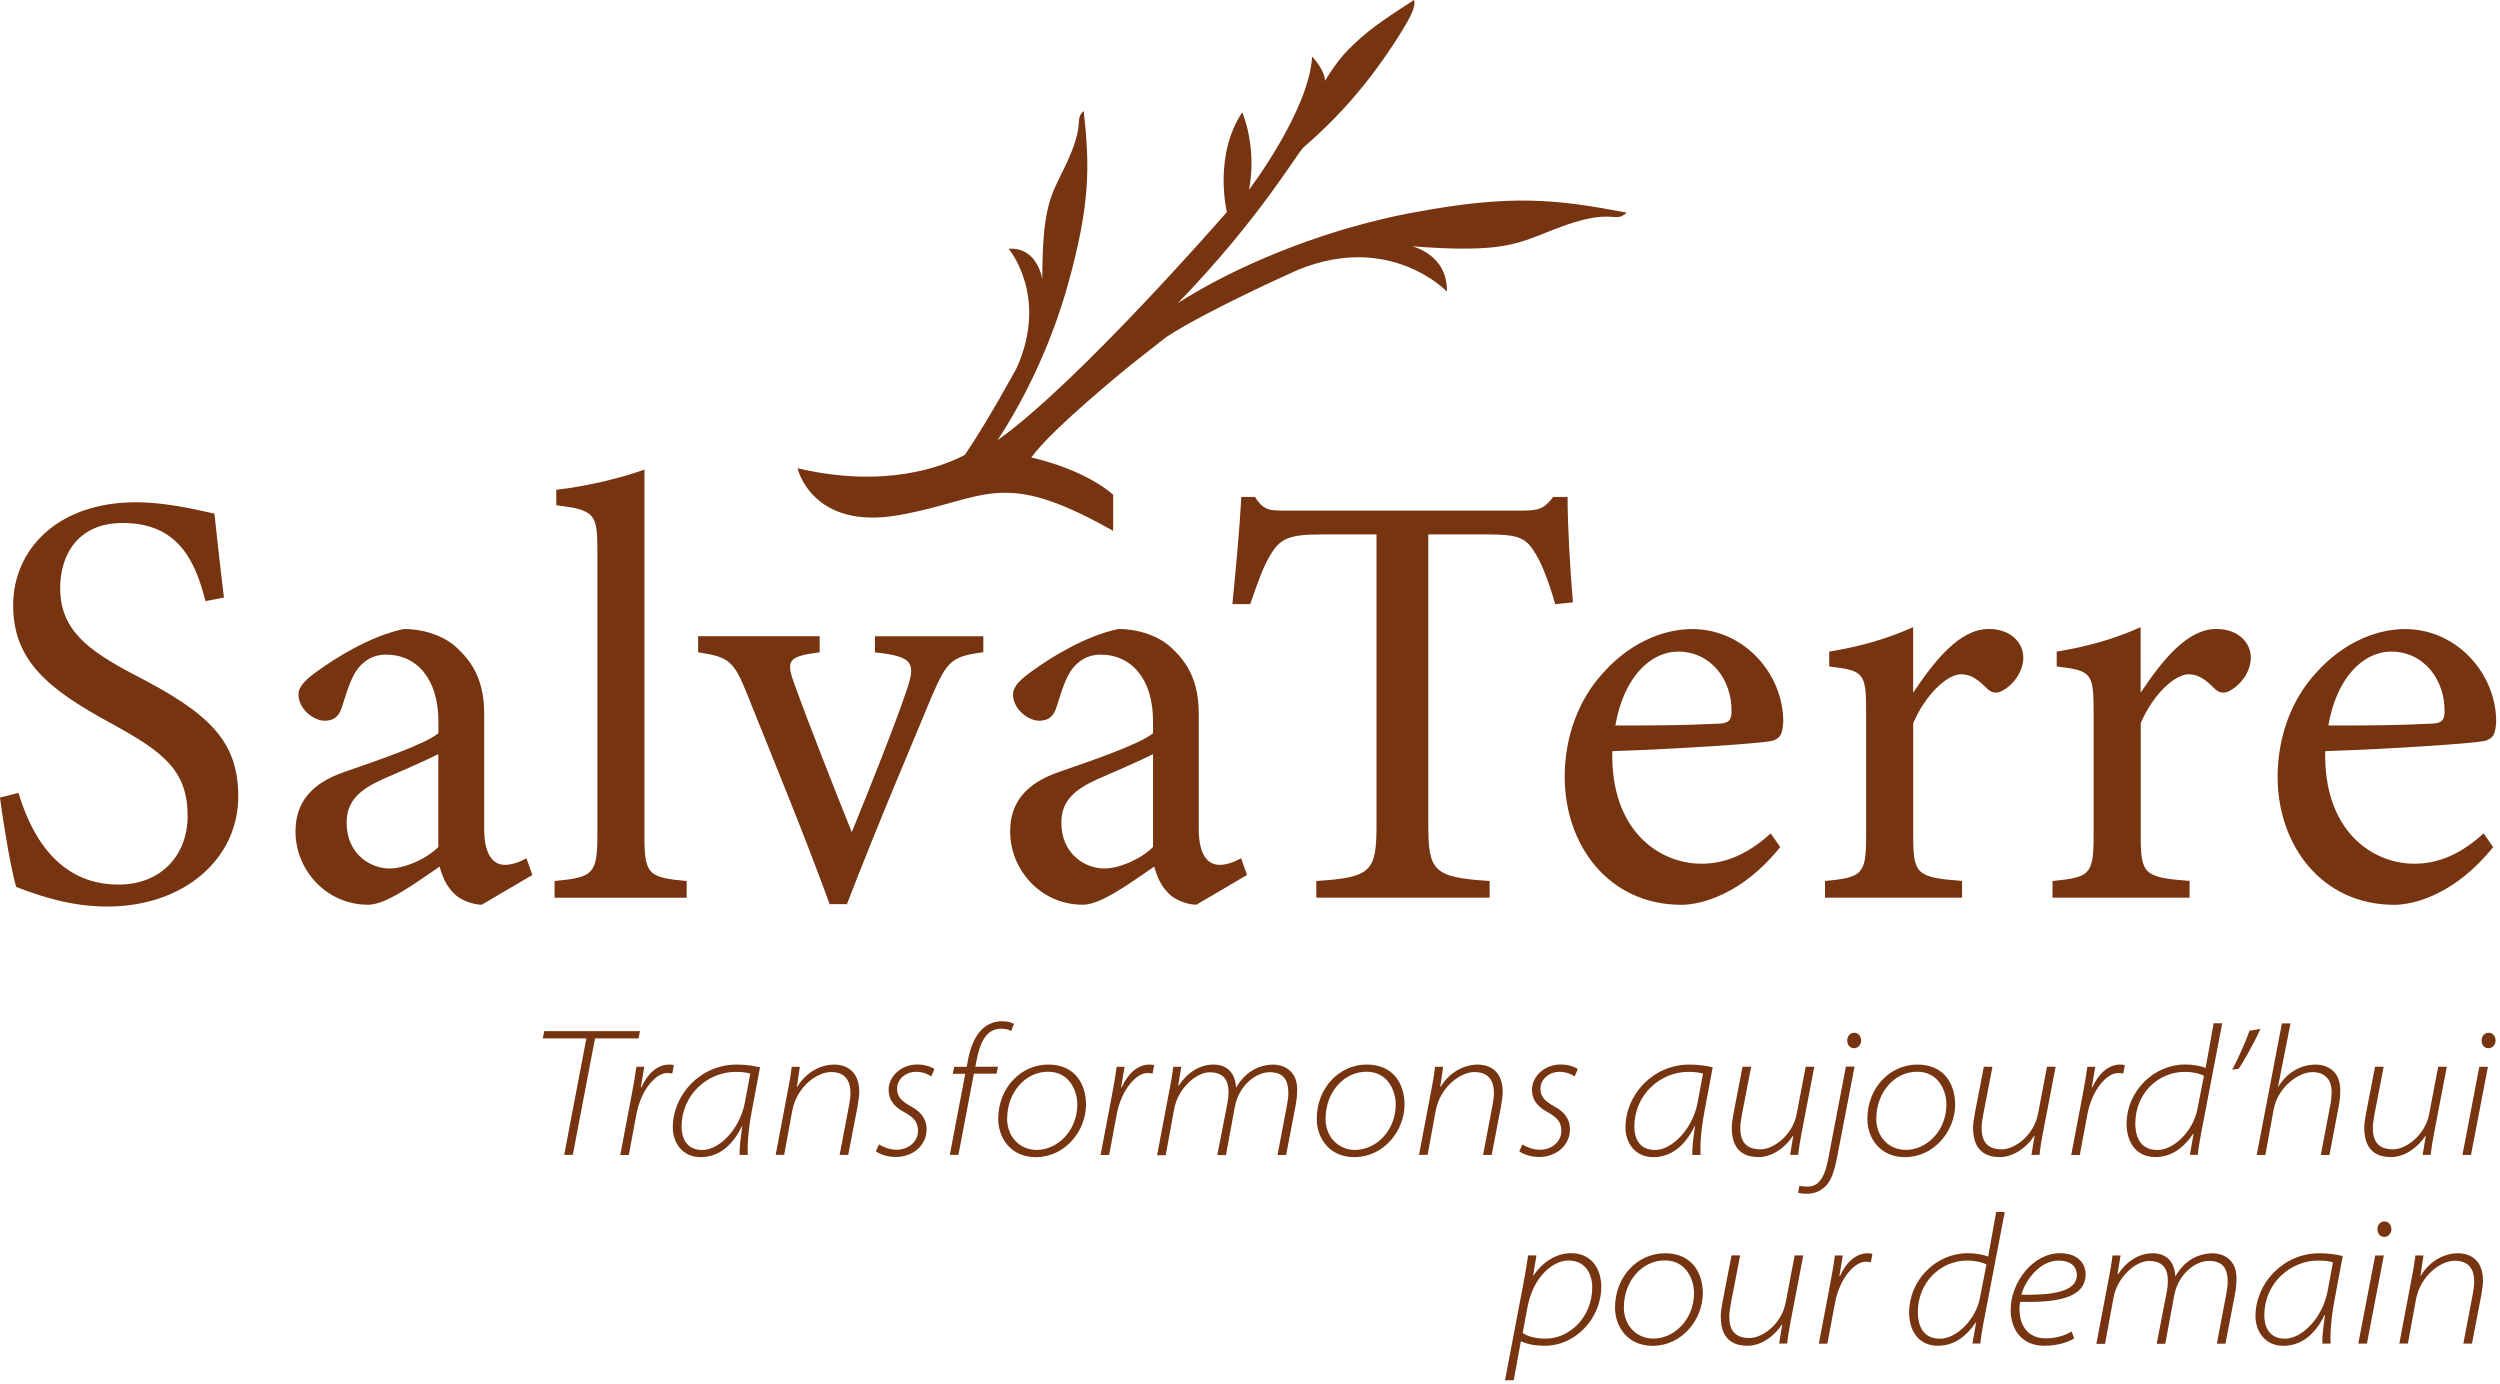<svg xmlns="http://www.w3.org/2000/svg" width="345" height="191" viewBox="0 0 345 191" fill="none"><path d="M28.354 82.94C26.959 77.517 24.655 72.173 16.928 72.173C10.518 72.173 8.305 76.859 8.305 81.136C8.305 86.809 11.925 89.68 18.744 93.22C28.604 98.314 32.881 102.093 32.881 109.899C32.881 118.522 25.404 125.103 14.795 125.103C9.86 125.103 5.594 123.707 2.224 122.391C1.566 120.088 0.579 114.505 0 110.069L2.553 109.411C4.198 114.914 7.818 122.073 16.361 122.073C22.273 122.073 25.892 117.966 25.892 112.622C25.892 106.291 22.522 103.749 15.295 99.801C6.66 95.115 1.815 91.177 1.815 83.53C1.815 75.883 7.897 69.314 18.744 69.314C23.35 69.314 27.866 70.55 29.591 70.879C29.92 73.841 30.249 77.12 30.907 82.464L28.354 82.952V82.94Z" fill="#773410"></path><path d="M66.5 124.854C65.263 124.854 63.459 124.196 62.642 123.288C61.576 122.222 61.076 121.064 60.668 119.589C57.378 121.813 53.35 124.854 50.808 124.854C44.976 124.854 40.778 120.009 40.778 114.744C40.778 110.717 43.002 108.084 47.518 106.53C52.533 104.805 58.694 102.661 60.498 101.186V99.541C60.498 93.709 57.536 90.339 53.27 90.339C51.376 90.339 50.23 91.246 49.413 92.234C48.505 93.38 47.938 95.195 47.189 97.578C46.78 98.894 46.043 99.461 44.806 99.461C43.24 99.461 41.187 97.816 41.187 95.842C41.187 94.696 42.253 93.709 43.898 92.551C46.281 90.827 51.046 87.786 55.732 86.799C58.194 86.799 60.747 87.536 62.631 89.023C65.501 91.485 66.818 94.287 66.818 98.553V114.415C66.818 118.194 68.213 119.351 69.688 119.351C70.675 119.351 71.742 118.943 72.65 118.443L73.466 120.747L66.477 124.854H66.5ZM60.498 104.068C58.694 104.975 54.745 106.7 52.85 107.517C49.73 108.912 47.836 110.478 47.836 113.519C47.836 117.876 51.126 119.85 53.747 119.85C55.88 119.85 58.841 118.534 60.486 116.889V104.068H60.498Z" fill="#773410"></path><path d="M76.53 123.878V121.575C81.794 121.087 82.441 120.667 82.441 115.244V75.884C82.441 70.869 82.033 70.381 76.768 69.723V67.59C81.204 67.102 86.299 65.786 88.931 64.799V115.255C88.931 120.679 89.419 121.087 94.763 121.586V123.89H76.519L76.53 123.878Z" fill="#773410"></path><path d="M135.7 90.009C131.264 90.588 130.685 91.246 128.552 96.17C125.84 102.74 121.154 113.677 116.877 124.774H114.494C111.045 115.323 107.017 105.542 103.159 95.932C101.265 91.167 100.606 90.668 96.34 90.021V87.797H113.11V90.021C108.594 90.599 108.424 91.167 109.74 94.707C111.794 100.38 115.243 109.094 117.546 114.846C120.508 107.528 123.219 100.788 125.023 95.535C126.419 91.507 126.169 90.599 120.746 90.032V87.808H135.7V90.032V90.009Z" fill="#773410"></path><path d="M165.132 124.854C163.895 124.854 162.091 124.196 161.263 123.288C160.197 122.222 159.697 121.064 159.289 119.589C155.998 121.813 151.971 124.854 149.429 124.854C143.597 124.854 139.399 120.009 139.399 114.744C139.399 110.717 141.623 108.084 146.139 106.53C151.154 104.805 157.315 102.661 159.119 101.186V99.541C159.119 93.709 156.157 90.339 151.88 90.339C149.996 90.339 148.839 91.246 148.022 92.234C147.114 93.38 146.547 95.195 145.798 97.578C145.39 98.894 144.652 99.461 143.416 99.461C141.85 99.461 139.796 97.816 139.796 95.842C139.796 94.696 140.863 93.709 142.508 92.551C144.891 90.827 149.656 87.786 154.342 86.799C156.804 86.799 159.357 87.536 161.24 89.023C164.122 91.485 165.427 94.287 165.427 98.553V114.415C165.427 118.194 166.823 119.351 168.309 119.351C169.296 119.351 170.363 118.943 171.27 118.443L172.087 120.747L165.098 124.854H165.132ZM159.13 104.068C157.326 104.975 153.377 106.7 151.483 107.517C148.362 108.912 146.468 110.478 146.468 113.519C146.468 117.876 149.758 119.85 152.379 119.85C154.512 119.85 157.473 118.534 159.119 116.889V104.068H159.13Z" fill="#773410"></path><path d="M214.613 83.361C213.875 80.729 212.888 78.017 211.98 76.542C210.664 74.318 209.847 73.751 205.32 73.751H197.106V113.769C197.106 120.18 197.764 121.087 205.57 121.575V123.878H181.652V121.575C189.299 121.087 189.958 120.259 189.958 113.769V73.751H182.48C177.953 73.751 176.649 74.239 175.242 76.712C174.254 78.358 173.596 80.332 172.53 83.373H170.068C170.556 78.358 171.055 73.184 171.304 68.577H173.188C174.425 70.551 175.321 70.461 177.624 70.461H210.165C212.468 70.461 213.126 70.132 214.352 68.577H216.326C216.326 72.435 216.655 78.358 217.064 83.123L214.601 83.373L214.613 83.361Z" fill="#773410"></path><path d="M245.679 116.888C240.414 123.469 234.661 124.865 232.04 124.865C222.01 124.865 215.929 116.65 215.929 107.199C215.929 101.605 217.903 96.431 221.273 92.812C224.722 88.943 229.249 86.81 233.515 86.81C240.664 86.81 246.087 92.971 246.087 99.551C246.008 101.197 245.758 101.934 244.442 102.263C242.797 102.592 232.279 103.33 222.498 103.659C222.249 114.676 228.988 119.192 234.82 119.192C238.19 119.192 241.31 117.796 244.351 115.005L245.667 116.888H245.679ZM231.541 89.93C227.763 89.93 224.064 93.47 222.918 100.119C227.513 100.119 232.12 100.119 236.976 99.869C238.451 99.869 238.95 99.46 238.95 98.224C239.03 93.867 236.159 89.918 231.553 89.918L231.541 89.93Z" fill="#773410"></path><path d="M270.754 123.878H251.851V121.574C257.025 121.087 257.524 120.667 257.524 115.323V98.224C257.524 92.801 257.195 92.551 252.43 91.972V89.919C256.457 89.261 260.156 88.273 264.014 86.549V95.592C266.896 91.314 270.345 86.798 274.452 86.798C277.493 86.798 279.218 88.693 279.218 90.747C279.218 92.63 277.902 94.446 276.427 95.263C275.61 95.751 274.952 95.671 274.294 95.104C273.057 93.867 272.07 93.05 270.595 93.05C268.87 93.05 265.829 95.592 264.025 99.79V115.243C264.025 120.667 264.434 121.075 270.765 121.574V123.878H270.754Z" fill="#773410"></path><path d="M302.148 123.878H283.246V121.574C288.42 121.087 288.919 120.667 288.919 115.323V98.224C288.919 92.801 288.59 92.551 283.824 91.972V89.919C287.852 89.261 291.551 88.273 295.409 86.549V95.592C298.279 91.314 301.74 86.798 305.847 86.798C308.888 86.798 310.613 88.693 310.613 90.747C310.613 92.63 309.297 94.446 307.822 95.263C307.005 95.751 306.347 95.671 305.688 95.104C304.452 93.867 303.465 93.05 301.99 93.05C300.265 93.05 297.224 95.592 295.42 99.79V115.243C295.42 120.667 295.829 121.075 302.16 121.574V123.878H302.148Z" fill="#773410"></path><path d="M344.061 116.888C338.797 123.469 333.055 124.865 330.423 124.865C320.393 124.865 314.312 116.65 314.312 107.199C314.312 101.605 316.286 96.431 319.656 92.812C323.105 88.943 327.632 86.81 331.898 86.81C339.046 86.81 344.47 92.971 344.47 99.551C344.39 101.197 344.141 101.934 342.824 102.263C341.179 102.592 330.661 103.33 320.881 103.659C320.631 114.676 327.371 119.192 333.203 119.192C336.573 119.192 339.693 117.796 342.734 115.005L344.05 116.888H344.061ZM329.935 89.93C326.157 89.93 322.458 93.47 321.312 100.119C325.919 100.119 330.514 100.119 335.37 99.869C336.845 99.869 337.344 99.46 337.344 98.224C337.424 93.867 334.553 89.918 329.947 89.918L329.935 89.93Z" fill="#773410"></path><path d="M80.909 143.303H74.907L75.112 142.293H88.319L88.114 143.303H82.112L79.049 159.369H77.857L80.921 143.303H80.909Z" fill="#773410"></path><path d="M85.596 159.38L87.161 151.142C87.411 149.826 87.638 148.533 87.819 147.217H88.909C88.761 148.158 88.602 149.089 88.432 150.053H88.511C89.294 148.283 90.645 146.91 92.335 146.91C92.539 146.91 92.846 146.933 92.993 146.99L92.766 148.158C92.585 148.113 92.358 148.079 92.029 148.079C90.611 148.079 88.477 150.235 87.819 153.809L86.775 159.391H85.584L85.596 159.38Z" fill="#773410"></path><path d="M102.07 159.38C102.025 158.619 102.195 157.042 102.445 155.397H102.399C100.924 158.415 98.927 159.686 96.669 159.686C94.207 159.686 92.846 157.734 92.846 155.601C92.846 151.063 96.647 146.91 101.662 146.91C102.774 146.91 104.022 147.058 104.884 147.296L103.738 153.377C103.227 156.067 103.125 158.188 103.205 159.38H102.07ZM103.545 148.17C103.216 148.045 102.603 147.92 101.491 147.92C97.634 147.92 94.06 151.086 94.06 155.477C94.06 156.815 94.57 158.699 96.919 158.699C99.268 158.699 102.116 155.806 102.796 152.129L103.534 148.17H103.545Z" fill="#773410"></path><path d="M107.04 159.38L108.787 150.155C108.991 149.168 109.139 148.204 109.264 147.217H110.376L109.967 150.008H110.012C111.079 148.181 113.031 146.91 115.152 146.91C116.162 146.91 118.579 147.319 118.579 150.688C118.579 151.165 118.477 151.925 118.352 152.64L117.058 159.38H115.867L117.183 152.458C117.263 152.005 117.365 151.369 117.365 150.859C117.365 149.213 116.707 147.943 114.653 147.943C112.849 147.943 109.933 149.871 109.309 153.389L108.22 159.368H107.028L107.04 159.38Z" fill="#773410"></path><path d="M121.313 157.928C121.869 158.302 122.834 158.665 123.719 158.665C125.443 158.665 126.68 157.474 126.68 156.101C126.68 154.989 126.306 154.297 124.706 153.435C123.061 152.55 122.629 151.438 122.629 150.394C122.629 148.545 124.331 146.899 126.612 146.899C127.599 146.899 128.563 147.228 128.949 147.535L128.518 148.545C128.166 148.295 127.372 147.909 126.464 147.909C124.967 147.909 123.798 148.953 123.798 150.235C123.798 151.37 124.433 151.983 125.772 152.72C127.372 153.582 127.871 154.717 127.871 155.806C127.871 158.166 125.874 159.664 123.639 159.664C122.368 159.664 121.381 159.255 120.871 158.881L121.302 157.917L121.313 157.928Z" fill="#773410"></path><path d="M131.071 159.38L133.204 148.181H131.479L131.684 147.216H133.408L133.51 146.638C133.862 144.607 134.52 142.962 135.587 141.975C136.245 141.362 137.209 140.931 138.196 140.931C139.183 140.931 139.671 141.135 139.921 141.305L139.546 142.27C139.195 142.065 138.662 141.963 138.151 141.963C136.052 141.963 135.19 143.96 134.702 146.649L134.6 147.205H137.72L137.516 148.17H134.395L132.262 159.368H131.071V159.38Z" fill="#773410"></path><path d="M149.872 152.436C149.872 156.01 147.035 159.686 142.928 159.686C139.478 159.686 137.754 157.02 137.754 154.41C137.754 150.121 140.874 146.91 144.652 146.91C148.431 146.91 149.872 149.701 149.872 152.436ZM138.979 154.353C138.979 156.883 140.727 158.687 143.064 158.687C145.878 158.687 148.669 156.123 148.669 152.379C148.669 150.756 147.727 147.897 144.618 147.897C141.509 147.897 138.991 150.734 138.991 154.365L138.979 154.353Z" fill="#773410"></path><path d="M151.88 159.38L153.446 151.142C153.695 149.826 153.922 148.533 154.104 147.217H155.193C155.045 148.158 154.887 149.089 154.716 150.053H154.796C155.579 148.283 156.929 146.91 158.619 146.91C158.824 146.91 159.13 146.933 159.278 146.99L159.051 148.158C158.869 148.113 158.642 148.079 158.313 148.079C156.895 148.079 154.762 150.235 154.104 153.809L153.06 159.391H151.868L151.88 159.38Z" fill="#773410"></path><path d="M159.686 159.38L161.433 150.155C161.637 149.168 161.785 148.204 161.91 147.217H163.022L162.591 149.803H162.67C163.861 147.999 165.586 146.91 167.458 146.91C169.33 146.91 170.476 148.056 170.578 150.11C171.69 148.158 173.392 146.967 175.718 146.91C176.762 146.91 179.008 147.466 179.008 150.337C179.008 150.915 178.963 151.676 178.827 152.39L177.488 159.391H176.297L177.613 152.447C177.692 152.039 177.794 151.335 177.794 150.881C177.794 149.077 177.159 147.965 175.208 147.965C173.358 147.965 170.953 149.735 170.397 152.81L169.183 159.402H167.991L169.387 152.209C169.489 151.653 169.534 151.222 169.534 150.791C169.534 149.554 169.251 147.977 166.925 147.977C165.075 147.977 162.545 150.212 162.035 153.048L160.866 159.414H159.675L159.686 159.38Z" fill="#773410"></path><path d="M193.827 152.436C193.827 156.01 190.99 159.686 186.883 159.686C183.434 159.686 181.709 157.02 181.709 154.41C181.709 150.121 184.829 146.91 188.607 146.91C192.386 146.91 193.827 149.701 193.827 152.436ZM182.923 154.353C182.923 156.883 184.67 158.687 187.008 158.687C189.821 158.687 192.613 156.123 192.613 152.379C192.613 150.756 191.671 147.897 188.562 147.897C185.453 147.897 182.934 150.734 182.934 154.365L182.923 154.353Z" fill="#773410"></path><path d="M195.823 159.38L197.571 150.155C197.775 149.168 197.923 148.204 198.047 147.217H199.159L198.751 150.008H198.796C199.863 148.181 201.814 146.91 203.947 146.91C204.957 146.91 207.374 147.319 207.374 150.688C207.374 151.165 207.272 151.925 207.147 152.64L205.853 159.38H204.662L205.978 152.458C206.058 152.005 206.16 151.369 206.16 150.859C206.16 149.213 205.502 147.943 203.448 147.943C201.644 147.943 198.739 149.871 198.104 153.389L197.015 159.368H195.823V159.38Z" fill="#773410"></path><path d="M210.097 157.928C210.653 158.302 211.617 158.665 212.502 158.665C214.227 158.665 215.464 157.474 215.464 156.101C215.464 154.989 215.089 154.297 213.489 153.435C211.844 152.55 211.413 151.438 211.413 150.394C211.413 148.545 213.115 146.899 215.396 146.899C216.383 146.899 217.347 147.228 217.733 147.535L217.302 148.545C216.95 148.295 216.167 147.909 215.248 147.909C213.75 147.909 212.582 148.953 212.582 150.235C212.582 151.37 213.217 151.983 214.556 152.72C216.156 153.582 216.655 154.717 216.655 155.806C216.655 158.166 214.658 159.664 212.423 159.664C211.152 159.664 210.165 159.255 209.666 158.881L210.097 157.917V157.928Z" fill="#773410"></path><path d="M233.538 159.38C233.493 158.619 233.663 157.042 233.913 155.397H233.867C232.392 158.415 230.395 159.686 228.137 159.686C225.675 159.686 224.314 157.734 224.314 155.601C224.314 151.063 228.115 146.91 233.13 146.91C234.242 146.91 235.49 147.058 236.352 147.296L235.217 153.377C234.707 156.067 234.605 158.188 234.684 159.38H233.538ZM235.013 148.17C234.684 148.045 234.071 147.92 232.96 147.92C229.102 147.92 225.539 151.086 225.539 155.477C225.539 156.815 226.05 158.699 228.398 158.699C230.747 158.699 233.595 155.806 234.276 152.129L235.013 148.17Z" fill="#773410"></path><path d="M250.376 147.206L248.606 156.43C248.424 157.418 248.254 158.382 248.152 159.369H247.04L247.471 156.737H247.426C246.439 158.303 244.589 159.675 242.706 159.675C241.39 159.675 238.984 159.346 238.984 155.648C238.984 155.137 239.064 154.479 239.234 153.594L240.471 147.206H241.662L240.391 153.775C240.244 154.558 240.164 155.148 240.164 155.67C240.164 157.474 240.902 158.609 242.955 158.609C244.76 158.609 247.392 156.657 247.948 153.696L249.185 147.206H250.376Z" fill="#773410"></path><path d="M255.924 147.205L253.564 159.471C253.19 161.445 252.759 162.818 251.998 163.623C251.261 164.406 250.296 164.735 249.411 164.735C248.856 164.735 248.504 164.713 248.141 164.588L248.322 163.623C248.526 163.703 248.935 163.748 249.457 163.748C250.796 163.748 251.737 162.806 252.271 160.049L254.733 147.194H255.924V147.205ZM254.914 143.586C254.914 143.03 255.289 142.52 255.879 142.52C256.469 142.52 256.821 142.996 256.843 143.586C256.821 144.119 256.491 144.653 255.856 144.653C255.221 144.653 254.914 144.119 254.914 143.586Z" fill="#773410"></path><path d="M269.812 152.436C269.812 156.01 266.975 159.686 262.868 159.686C259.419 159.686 257.694 157.02 257.694 154.41C257.694 150.121 260.814 146.91 264.593 146.91C268.371 146.91 269.812 149.701 269.812 152.436ZM258.92 154.353C258.92 156.883 260.667 158.687 263.004 158.687C265.818 158.687 268.609 156.123 268.609 152.379C268.609 150.756 267.667 147.897 264.559 147.897C261.45 147.897 258.931 150.734 258.931 154.365L258.92 154.353Z" fill="#773410"></path><path d="M283.677 147.206L281.907 156.43C281.725 157.418 281.555 158.382 281.453 159.369H280.341L280.772 156.737H280.727C279.74 158.303 277.89 159.675 276.007 159.675C274.691 159.675 272.285 159.346 272.285 155.648C272.285 155.137 272.365 154.479 272.535 153.594L273.772 147.206H274.963L273.692 153.775C273.545 154.558 273.465 155.148 273.465 155.67C273.465 157.474 274.203 158.609 276.256 158.609C278.061 158.609 280.693 156.657 281.249 153.696L282.486 147.206H283.677Z" fill="#773410"></path><path d="M285.833 159.38L287.398 151.142C287.648 149.826 287.875 148.533 288.056 147.217H289.146C288.998 148.158 288.839 149.089 288.669 150.053H288.749C289.531 148.283 290.882 146.91 292.572 146.91C292.776 146.91 293.083 146.933 293.23 146.99L293.003 148.158C292.822 148.113 292.595 148.079 292.266 148.079C290.848 148.079 288.715 150.235 288.056 153.809L287.013 159.391H285.821L285.833 159.38Z" fill="#773410"></path><path d="M306.664 141.226L303.748 156.43C303.567 157.417 303.397 158.382 303.294 159.369H302.205L302.716 156.453H302.67C301.332 158.427 299.63 159.675 297.451 159.675C294.558 159.675 293.469 157.315 293.469 155.091C293.469 150.609 297.19 146.899 301.558 146.899C302.625 146.899 303.76 147.104 304.372 147.376L305.484 141.215H306.676L306.664 141.226ZM304.157 148.454C303.578 148.17 302.659 147.92 301.468 147.92C297.814 147.92 294.671 150.916 294.671 155.046C294.671 156.464 295.102 158.699 297.735 158.699C300.015 158.699 302.682 156.044 303.238 153.072L304.145 148.454H304.157Z" fill="#773410"></path><path d="M311.94 141.986C311.101 143.881 309.478 146.774 308.922 147.489L308.037 147.614C308.65 146.547 309.886 143.813 310.442 142.236L311.94 141.986Z" fill="#773410"></path><path d="M311.43 159.379L314.902 141.226H316.093L314.368 149.951H314.414C315.526 148.147 317.33 146.91 319.61 146.91C320.552 146.91 322.957 147.341 322.957 150.461C322.957 151.176 322.878 151.982 322.776 152.492L321.46 159.391H320.268L321.584 152.492C321.664 152.118 321.766 151.448 321.766 150.666C321.766 149.191 321.006 147.954 319.1 147.954C317.193 147.954 314.334 150.008 313.756 153.15L312.621 159.391H311.43V159.379Z" fill="#773410"></path><path d="M337.662 147.206L335.892 156.43C335.71 157.418 335.54 158.382 335.438 159.369H334.326L334.757 156.737H334.712C333.725 158.303 331.875 159.675 329.992 159.675C328.676 159.675 326.27 159.346 326.27 155.648C326.27 155.137 326.35 154.479 326.52 153.594L327.757 147.206H328.948L327.677 153.775C327.53 154.558 327.45 155.148 327.45 155.67C327.45 157.474 328.188 158.609 330.242 158.609C332.046 158.609 334.678 156.657 335.234 153.696L336.471 147.206H337.662Z" fill="#773410"></path><path d="M339.818 159.38L342.144 147.217H343.335L340.998 159.38H339.806H339.818ZM342.461 143.586C342.461 143.03 342.836 142.52 343.426 142.52C344.016 142.52 344.368 142.996 344.39 143.586C344.368 144.119 344.039 144.653 343.403 144.653C342.768 144.653 342.461 144.119 342.461 143.586Z" fill="#773410"></path><path d="M207.692 190.48L210.222 177.171C210.471 175.854 210.698 174.561 210.88 173.245H212.026L211.572 176.036H211.617C212.911 174.107 214.806 172.938 216.791 172.938C219.809 172.938 220.978 175.367 220.978 177.522C220.978 182.083 217.279 185.714 213.251 185.714C211.425 185.714 210.483 185.363 209.927 185.102H209.881L208.894 190.48H207.703H207.692ZM210.12 183.944C210.834 184.455 211.946 184.727 213.342 184.727C216.462 184.727 219.73 181.913 219.73 177.602C219.73 176.104 218.97 173.948 216.44 173.948C214.488 173.948 211.629 175.945 210.789 180.416L210.131 183.933L210.12 183.944Z" fill="#773410"></path><path d="M234.991 178.475C234.991 182.049 232.154 185.725 228.047 185.725C224.597 185.725 222.873 183.059 222.873 180.449C222.873 176.16 225.993 172.949 229.771 172.949C233.55 172.949 234.991 175.74 234.991 178.475ZM224.087 180.392C224.087 182.922 225.834 184.727 228.171 184.727C230.985 184.727 233.776 182.162 233.776 178.418C233.776 176.796 232.835 173.936 229.726 173.936C226.617 173.936 224.098 176.773 224.098 180.404L224.087 180.392Z" fill="#773410"></path><path d="M248.855 173.245L247.085 182.47C246.904 183.457 246.734 184.421 246.632 185.408H245.52L245.951 182.776H245.905C244.918 184.342 243.069 185.715 241.185 185.715C239.869 185.715 237.464 185.386 237.464 181.687C237.464 181.176 237.543 180.518 237.714 179.633L238.95 173.245H240.142L238.871 179.815C238.723 180.597 238.644 181.187 238.644 181.709C238.644 183.513 239.381 184.648 241.435 184.648C243.239 184.648 245.871 182.696 246.427 179.735L247.664 173.245H248.855Z" fill="#773410"></path><path d="M251 185.419L252.566 177.181C252.815 175.865 253.042 174.572 253.224 173.256H254.313C254.166 174.197 254.007 175.128 253.836 176.092H253.916C254.699 174.322 256.049 172.949 257.74 172.949C257.944 172.949 258.25 172.972 258.398 173.029L258.171 174.197C257.989 174.152 257.762 174.118 257.433 174.118C256.015 174.118 253.882 176.274 253.224 179.848L252.18 185.43H250.989L251 185.419Z" fill="#773410"></path><path d="M276.654 167.266L273.738 182.47C273.556 183.457 273.386 184.422 273.284 185.409H272.195L272.705 182.493H272.66C271.321 184.467 269.619 185.715 267.441 185.715C264.547 185.715 263.458 183.355 263.458 181.131C263.458 176.65 267.18 172.939 271.548 172.939C272.614 172.939 273.749 173.144 274.362 173.416L275.474 167.255H276.665L276.654 167.266ZM274.146 174.494C273.567 174.21 272.648 173.96 271.457 173.96C267.804 173.96 264.661 176.956 264.661 181.086C264.661 182.504 265.092 184.739 267.724 184.739C270.005 184.739 272.671 182.084 273.227 179.112L274.135 174.494H274.146Z" fill="#773410"></path><path d="M286.241 184.704C285.685 185.056 284.267 185.714 282.134 185.714C278.787 185.714 277.471 183.229 277.471 180.767C277.471 176.966 280.534 172.938 284.29 172.938C286.752 172.938 287.818 174.379 287.818 175.854C287.818 179.304 283.382 179.758 278.798 179.655C278.594 180.393 278.696 181.788 279.025 182.594C279.604 184.012 280.795 184.693 282.293 184.693C284.04 184.693 285.231 184.137 285.889 183.751L286.241 184.693V184.704ZM284.085 173.96C281.555 173.96 279.547 176.547 278.946 178.668C283.03 178.748 286.604 178.339 286.604 175.957C286.604 174.618 285.515 173.96 284.097 173.96H284.085Z" fill="#773410"></path><path d="M289.305 185.419L291.052 176.194C291.256 175.207 291.404 174.243 291.528 173.256H292.64L292.209 175.842H292.289C293.48 174.038 295.205 172.949 297.077 172.949C298.949 172.949 300.095 174.095 300.197 176.149C301.309 174.197 303.011 173.006 305.348 172.949C306.392 172.949 308.638 173.505 308.638 176.376C308.638 176.954 308.593 177.715 308.457 178.429L307.118 185.43H305.927L307.243 178.486C307.322 178.078 307.424 177.374 307.424 176.92C307.424 175.116 306.789 174.004 304.838 174.004C302.988 174.004 300.583 175.774 300.027 178.849L298.813 185.441H297.621L299.017 178.248C299.119 177.692 299.164 177.261 299.164 176.83C299.164 175.593 298.881 174.016 296.555 174.016C294.705 174.016 292.175 176.251 291.665 179.087L290.496 185.453H289.305V185.419Z" fill="#773410"></path><path d="M320.484 185.419C320.438 184.658 320.609 183.081 320.858 181.436H320.813C319.338 184.454 317.341 185.725 315.083 185.725C312.621 185.725 311.259 183.773 311.259 181.64C311.259 177.102 315.06 172.949 320.075 172.949C321.187 172.949 322.435 173.097 323.298 173.335L322.163 179.417C321.653 182.106 321.55 184.227 321.63 185.419H320.484ZM321.948 174.209C321.618 174.084 321.006 173.959 319.894 173.959C316.036 173.959 312.473 177.125 312.473 181.516C312.473 182.854 312.984 184.738 315.333 184.738C317.681 184.738 320.529 181.845 321.21 178.168L321.948 174.209Z" fill="#773410"></path><path d="M325.442 185.419L327.779 173.256H328.971L326.634 185.419H325.442ZM328.086 169.625C328.086 169.069 328.46 168.559 329.05 168.559C329.64 168.559 329.992 169.035 330.015 169.625C329.992 170.158 329.663 170.692 329.028 170.692C328.392 170.692 328.086 170.158 328.086 169.625Z" fill="#773410"></path><path d="M331.104 185.419L332.851 176.194C333.055 175.207 333.203 174.243 333.328 173.256H334.44L334.031 176.047H334.077C335.143 174.22 337.095 172.949 339.228 172.949C340.238 172.949 342.654 173.358 342.654 176.727C342.654 177.204 342.552 177.964 342.427 178.679L341.134 185.419H339.943L341.259 178.497C341.338 178.044 341.44 177.408 341.44 176.898C341.44 175.252 340.782 173.982 338.729 173.982C336.924 173.982 334.02 175.911 333.384 179.428L332.295 185.407H331.104V185.419Z" fill="#773410"></path><path d="M194.621 29.398C188.743 30.532 183.797 32.144 182.48 32.586C170.079 36.682 162.522 41.856 162.522 41.856C173.948 30.067 179.02 21.07 179.927 20.298C185.669 15.351 189.186 10.665 191.364 7.5C193.134 4.936 194.144 3.166 194.541 2.405C195.506 0.533 195.131 0 195.131 0C192.045 2.008 189.345 3.71 186.985 5.957C185.759 7.069 184.829 8.203 184.171 9.145C183.717 9.769 183.275 10.438 182.855 11.153C182.798 9.576 181.073 7.806 181.073 7.806C180.642 15.306 172.371 26.176 172.371 26.176L172.394 26.04C173.472 20.128 171.429 15.499 171.429 15.499C167.413 21.535 169.307 29.25 169.307 29.25H169.319C169.319 29.25 148.839 52.816 137.663 60.747C139.365 58.172 141.861 53.951 144.187 48.403C144.618 47.382 146.195 43.569 147.455 38.985C150.473 27.98 150.382 22.919 149.554 15.306C148.136 16.645 149.94 16.804 146.978 22.965C145.061 26.97 143.847 28.331 143.835 38.52C143.835 38.52 143.177 34.027 139.195 34.334C139.195 34.334 144.754 40.88 140.307 50.763C140.307 50.763 136.404 57.99 133.147 62.778C130.072 64.389 122.164 67.464 110.058 64.616C110.058 64.616 112.021 73.262 124.138 71.072C136.256 68.883 138.026 64.446 153.616 73.262V68.281C153.616 68.281 150.382 65.104 142.667 63.209L142.304 63.153C145.152 59.136 156.271 50.184 156.271 50.184L160.934 46.519C166.868 42.662 179.156 37.227 179.156 37.227C191.875 32.03 199.67 40.233 199.67 40.233C199.795 35.094 194.87 33.993 194.87 33.993C207.669 34.969 209.484 33.585 214.704 31.565C222.725 28.456 222.68 30.986 224.495 29.341C215.01 27.56 208.747 26.698 194.643 29.409L194.621 29.398Z" fill="#773410"></path></svg>